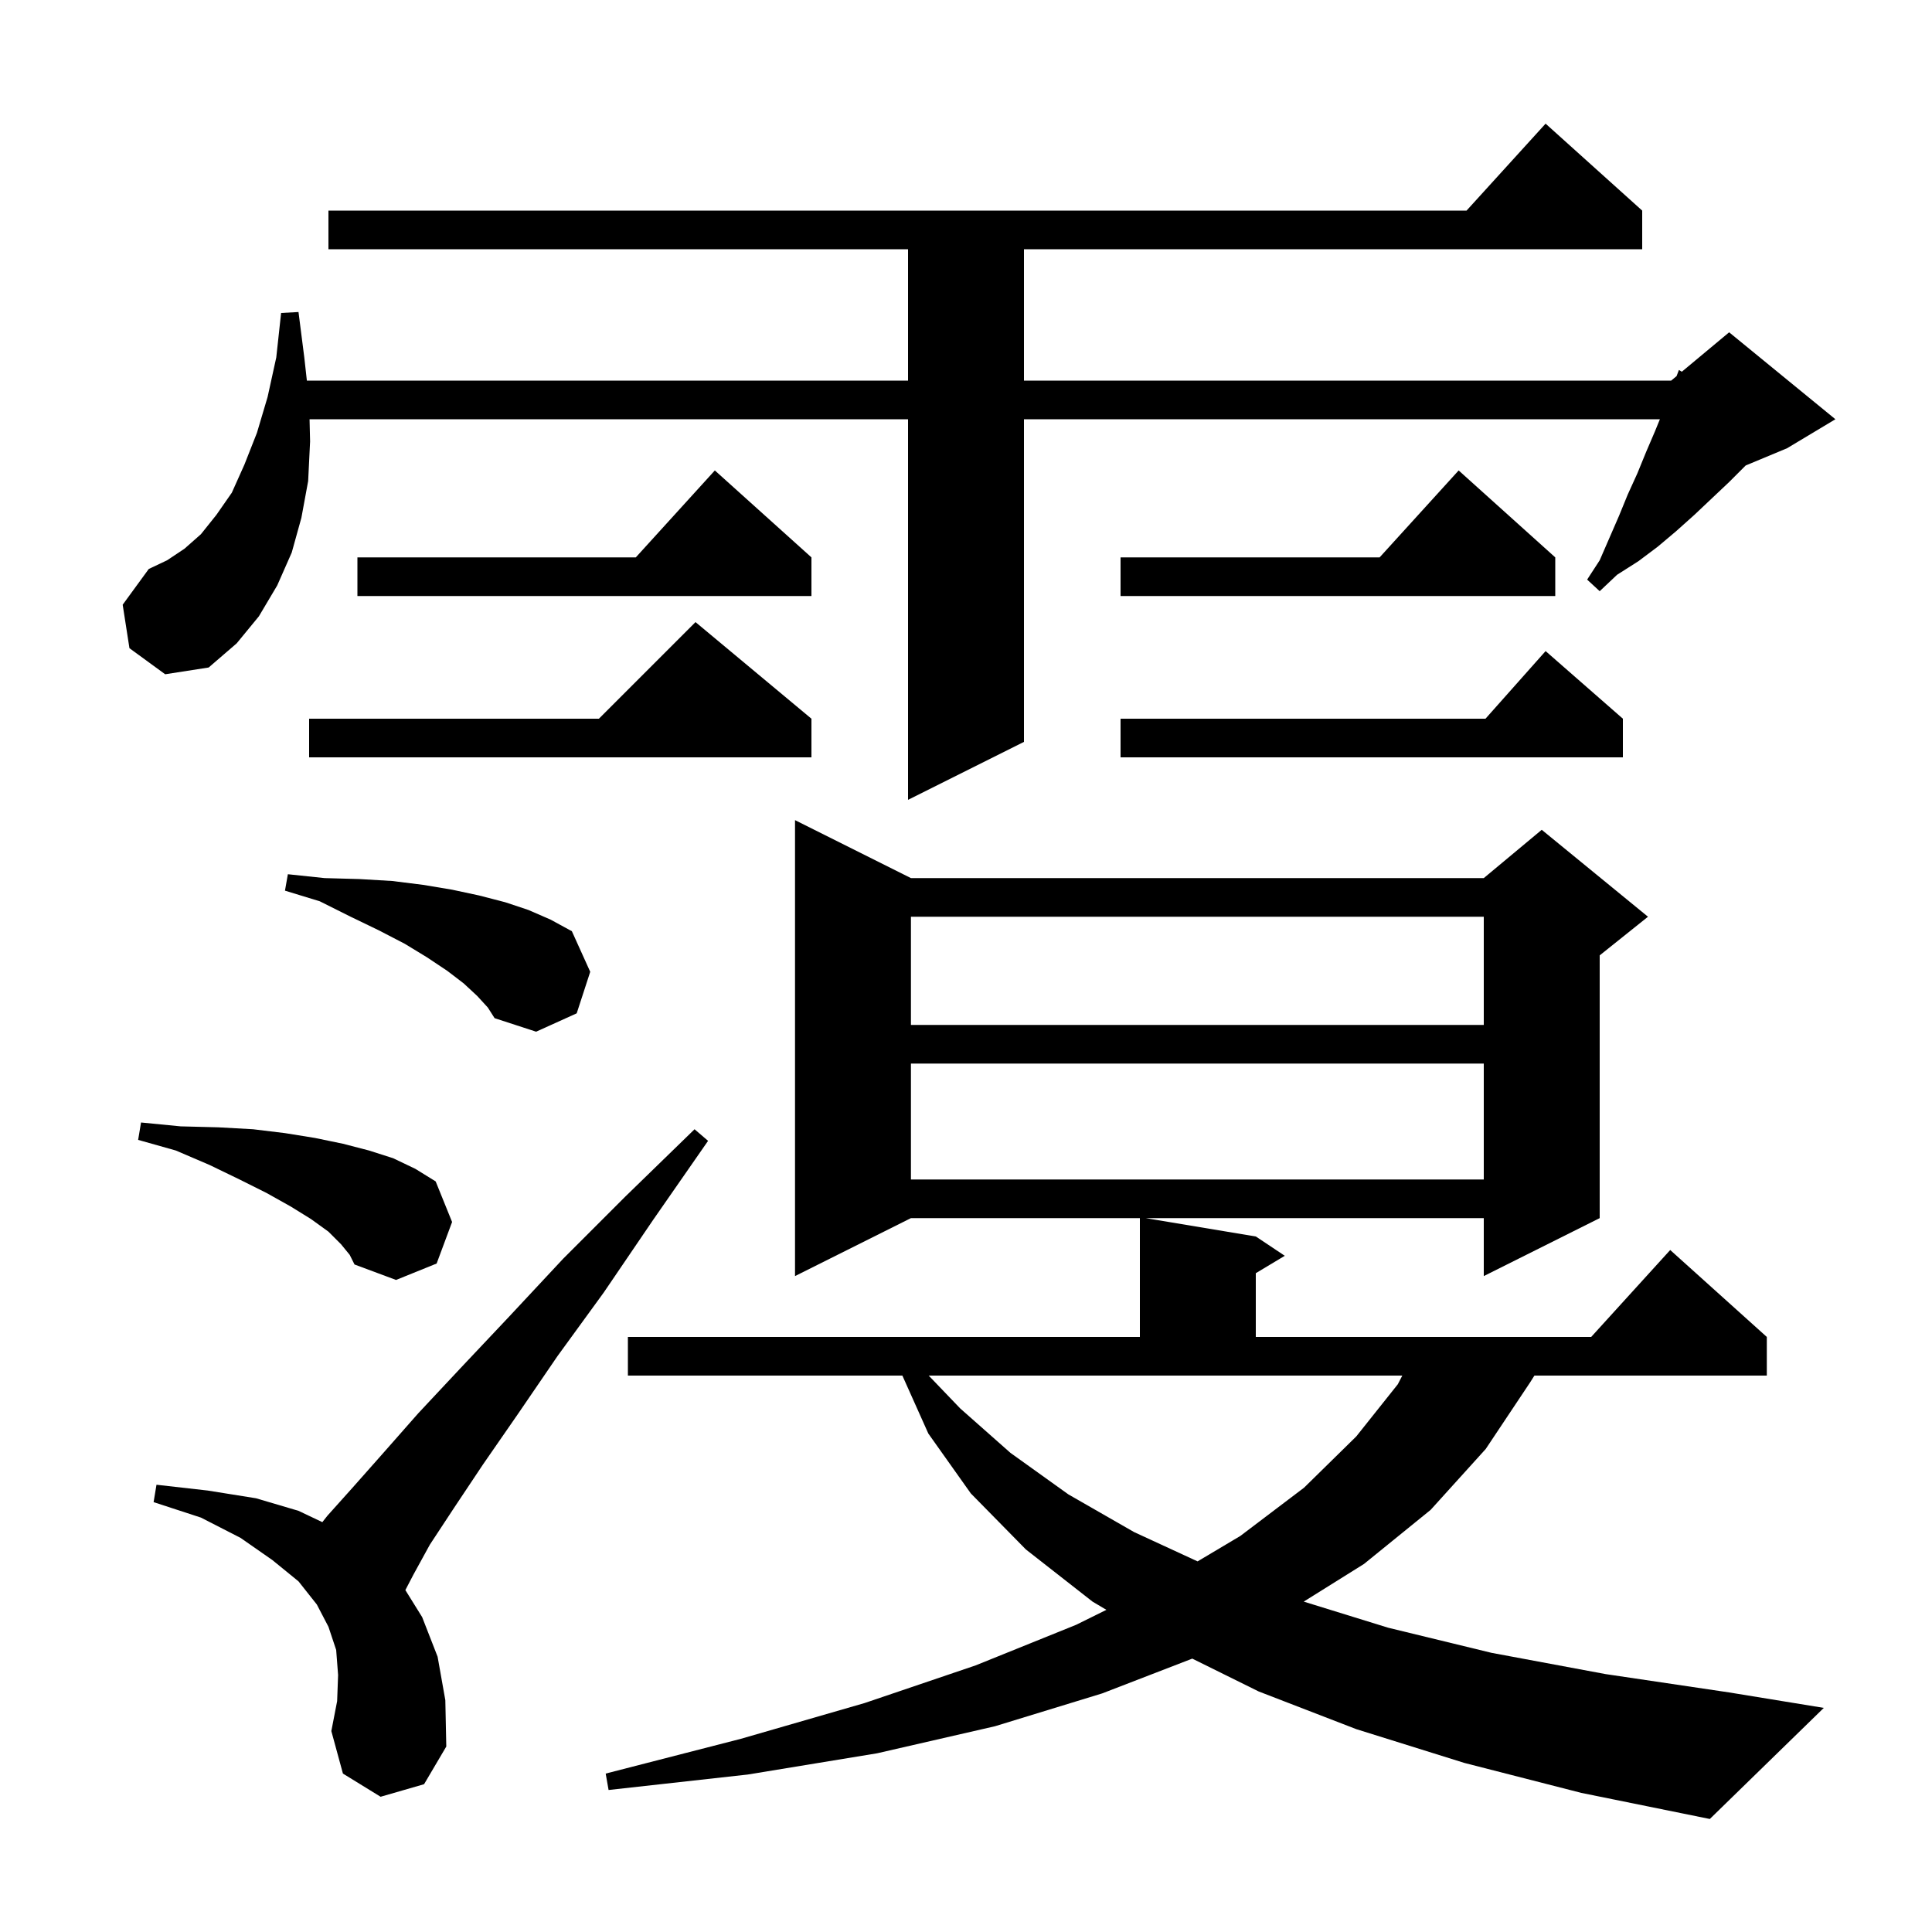 <svg xmlns="http://www.w3.org/2000/svg" xmlns:xlink="http://www.w3.org/1999/xlink" version="1.1" baseProfile="full" viewBox="0 0 200 200" width="200" height="200"><g fill="currentColor"><path d="M 151.6 182.5 L 140.4 179.0 L 130.3 175.1 L 123.424 171.7 L 114.1 175.3 L 103.0 178.7 L 90.8 181.5 L 77.4 183.7 L 63.0 185.3 L 62.7 183.6 L 76.7 180.0 L 89.5 176.3 L 101.0 172.4 L 111.4 168.2 L 114.534 166.65 L 113.1 165.8 L 106.2 160.4 L 100.5 154.6 L 96.1 148.4 L 93.413 142.4 L 65.0 142.4 L 65.0 138.4 L 118.0 138.4 L 118.0 126.1 L 94.3 126.1 L 82.3 132.1 L 82.3 84.9 L 94.3 90.9 L 153.6 90.9 L 159.6 85.9 L 170.6 94.9 L 165.6 98.9 L 165.6 126.1 L 153.6 132.1 L 153.6 126.1 L 118.6 126.1 L 130.0 128.0 L 133.0 130.0 L 130.0 131.8 L 130.0 138.4 L 164.718 138.4 L 172.9 129.4 L 182.9 138.4 L 182.9 142.4 L 158.841 142.4 L 158.4 143.1 L 153.8 150.0 L 148.1 156.3 L 141.2 161.9 L 134.963 165.798 L 143.7 168.5 L 154.4 171.1 L 166.2 173.3 L 179.0 175.2 L 188.8 176.8 L 177.0 188.3 L 163.7 185.6 Z M 39.4 186.0 L 35.5 183.6 L 34.3 179.2 L 34.9 176.1 L 35.0 173.4 L 34.8 170.8 L 34.0 168.4 L 32.8 166.1 L 30.9 163.7 L 28.2 161.5 L 24.9 159.2 L 20.8 157.1 L 15.9 155.5 L 16.2 153.7 L 21.5 154.3 L 26.5 155.1 L 30.9 156.4 L 33.368 157.572 L 33.9 156.9 L 36.5 154.0 L 39.6 150.5 L 43.3 146.3 L 47.7 141.6 L 52.7 136.3 L 58.3 130.3 L 64.7 123.9 L 71.9 116.9 L 73.3 118.1 L 67.6 126.3 L 62.5 133.8 L 57.7 140.4 L 53.6 146.4 L 50.0 151.6 L 47.0 156.1 L 44.5 159.9 L 42.8 163.0 L 41.963 164.605 L 43.7 167.4 L 45.3 171.5 L 46.1 176.0 L 46.2 180.8 L 43.9 184.7 Z M 99.4 145.8 L 104.6 150.4 L 110.6 154.7 L 117.4 158.6 L 123.973 161.634 L 128.4 159.0 L 135.0 154.0 L 140.4 148.7 L 144.7 143.3 L 145.166 142.4 L 96.139 142.4 Z M 35.3 128.8 L 34.0 127.5 L 32.2 126.2 L 30.1 124.9 L 27.6 123.5 L 24.8 122.1 L 21.7 120.6 L 18.2 119.1 L 14.3 118.0 L 14.6 116.2 L 18.7 116.6 L 22.6 116.7 L 26.2 116.9 L 29.5 117.3 L 32.6 117.8 L 35.5 118.4 L 38.2 119.1 L 40.7 119.9 L 43.0 121.0 L 45.1 122.3 L 46.8 126.5 L 45.2 130.8 L 41.0 132.5 L 36.7 130.9 L 36.2 129.9 Z M 94.3 110.1 L 94.3 122.1 L 153.6 122.1 L 153.6 110.1 Z M 49.4 103.1 L 48.0 101.8 L 46.3 100.5 L 44.2 99.1 L 41.9 97.7 L 39.2 96.3 L 36.3 94.9 L 33.1 93.3 L 29.5 92.2 L 29.8 90.5 L 33.6 90.9 L 37.2 91.0 L 40.6 91.2 L 43.8 91.6 L 46.8 92.1 L 49.6 92.7 L 52.3 93.4 L 54.7 94.2 L 57.0 95.2 L 59.2 96.4 L 61.1 100.6 L 59.7 104.9 L 55.5 106.8 L 51.2 105.4 L 50.5 104.3 Z M 94.3 94.9 L 94.3 106.1 L 153.6 106.1 L 153.6 94.9 Z M 13.4 67.1 L 12.7 62.6 L 15.4 58.9 L 17.3 58.0 L 19.1 56.8 L 20.8 55.3 L 22.4 53.3 L 24.0 51.0 L 25.3 48.1 L 26.6 44.8 L 27.7 41.1 L 28.6 37.0 L 29.1 32.4 L 30.9 32.3 L 31.5 37.0 L 31.767 39.4 L 94.0 39.4 L 94.0 25.8 L 34.0 25.8 L 34.0 21.8 L 151.818 21.8 L 160.0 12.8 L 170.0 21.8 L 170.0 25.8 L 106.0 25.8 L 106.0 39.4 L 173.0 39.4 L 173.558 38.935 L 173.8 38.3 L 174.104 38.48 L 179.0 34.4 L 190.0 43.4 L 185.0 46.4 L 180.714 48.186 L 179.0 49.9 L 175.4 53.3 L 173.5 55.0 L 171.6 56.6 L 169.6 58.1 L 167.4 59.5 L 165.6 61.2 L 164.3 60.0 L 165.6 58.0 L 167.6 53.4 L 168.5 51.2 L 169.5 49.0 L 170.4 46.8 L 171.3 44.7 L 171.832 43.4 L 106.0 43.4 L 106.0 76.8 L 94.0 82.8 L 94.0 43.4 L 32.045 43.4 L 32.1 45.7 L 31.9 49.8 L 31.2 53.6 L 30.2 57.2 L 28.7 60.6 L 26.8 63.8 L 24.5 66.6 L 21.6 69.1 L 17.1 69.8 Z M 84.0 74.4 L 84.0 78.4 L 32.0 78.4 L 32.0 74.4 L 62.0 74.4 L 72.0 64.4 Z M 168.0 74.4 L 168.0 78.4 L 116.0 78.4 L 116.0 74.4 L 153.778 74.4 L 160.0 67.4 Z M 84.0 57.7 L 84.0 61.7 L 37.0 61.7 L 37.0 57.7 L 65.818 57.7 L 74.0 48.7 Z M 161.0 57.7 L 161.0 61.7 L 116.0 61.7 L 116.0 57.7 L 142.818 57.7 L 151.0 48.7 Z "/></g></svg>